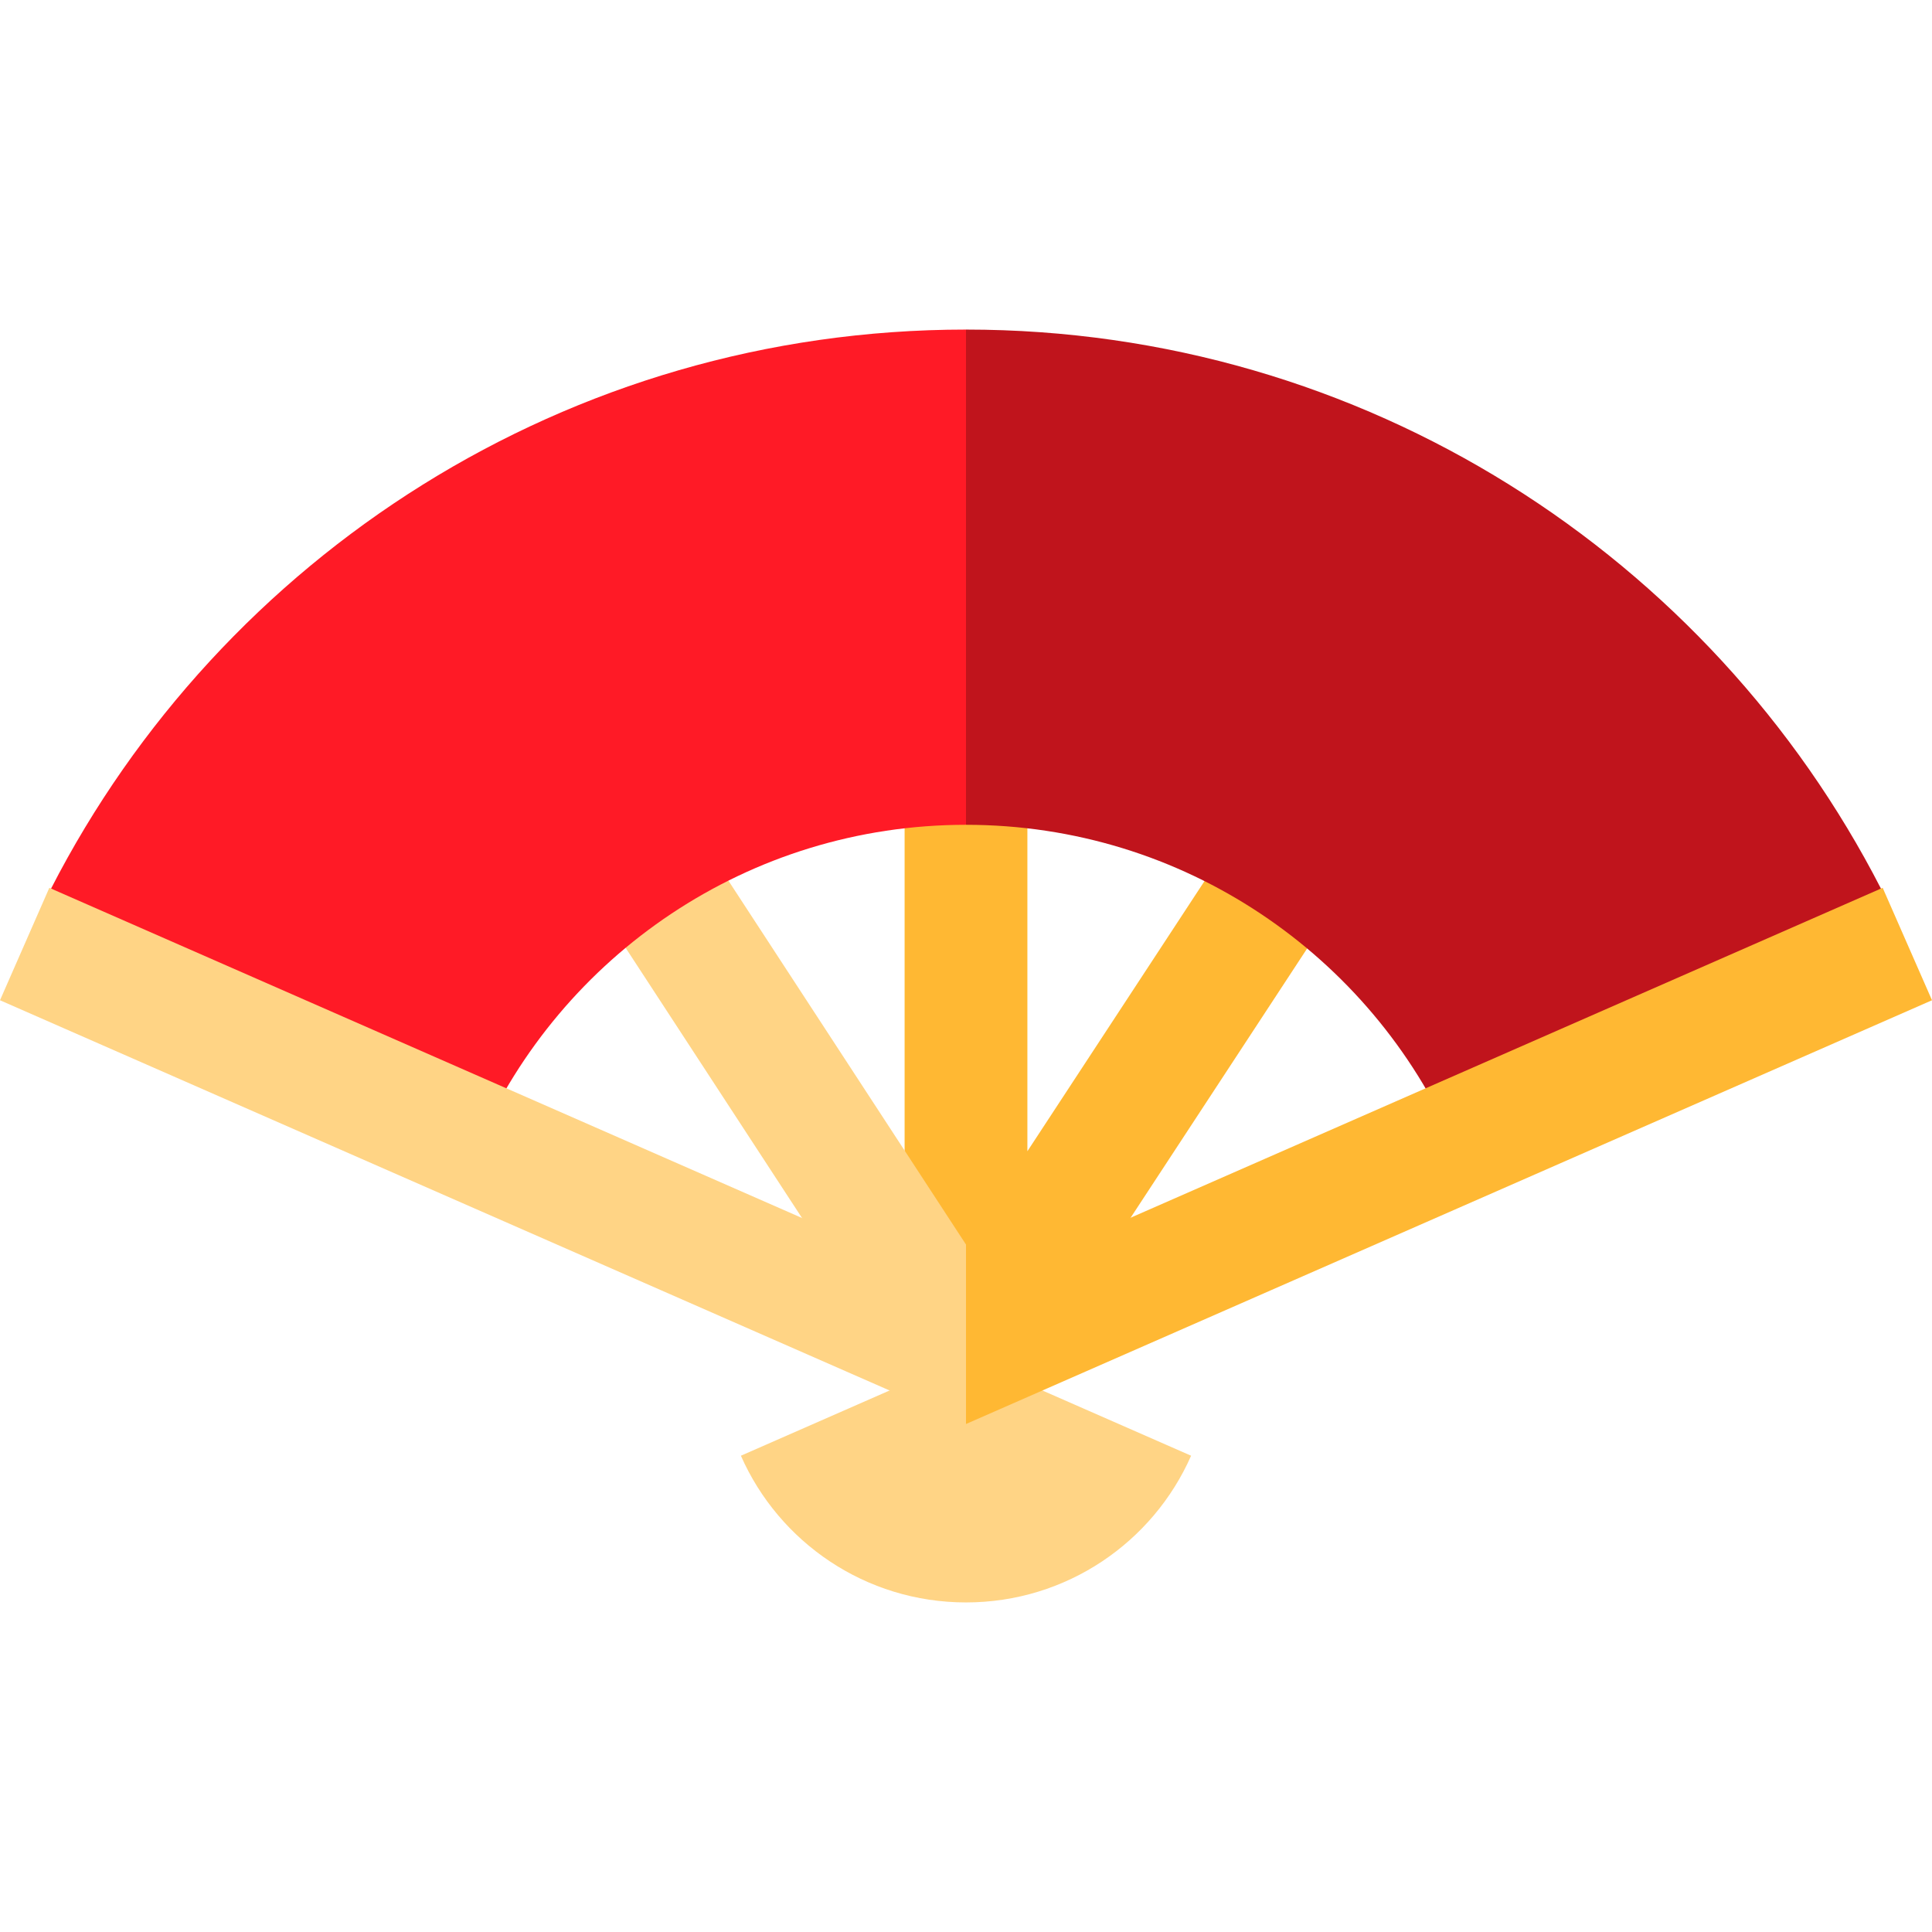 <?xml version="1.0" encoding="iso-8859-1"?>
<!-- Uploaded to: SVG Repo, www.svgrepo.com, Generator: SVG Repo Mixer Tools -->
<svg height="800px" width="800px" version="1.1" id="Layer_1" xmlns="http://www.w3.org/2000/svg" xmlns:xlink="http://www.w3.org/1999/xlink" 
	 viewBox="0 0 512 512" xml:space="preserve">
<polygon style="fill:#FFB833;" points="355.846,236.958 328.634,219.117 272.269,305.092 272.269,207.734 239.731,207.734 
	239.731,359.582 269.606,368.502 "/>
<g>
	<polygon style="fill:#FFD485;" points="183.629,218.981 156.385,236.77 242.377,368.477 256,359.582 256,329.822 	"/>
	<path style="fill:#FFD485;" d="M196.346,385.78c10.079,22.893,32.996,38.88,59.654,38.88s49.575-15.986,59.654-38.878
		l-59.656-26.169L196.346,385.78z"/>
</g>
<path style="fill:#FF1A26;" d="M256,87.341c-105.7,0-197.337,60.197-242.482,148.169l113.277,67.424
	c21.835-49.669,71.469-84.354,129.206-84.354l10.846-63.451L256,87.341z"/>
<path style="fill:#C0141C;" d="M256,87.341v131.24c57.736,0,107.37,34.684,129.206,84.352l113.277-67.424
	C453.337,147.536,361.7,87.341,256,87.341z"/>
<polygon style="fill:#FFB833;" points="498.928,235.28 255.999,341.845 255.999,377.377 512,265.078 "/>
<polygon style="fill:#FFD485;" points="13.072,235.281 0,265.078 255.999,377.377 255.999,341.845 "/>
</svg>